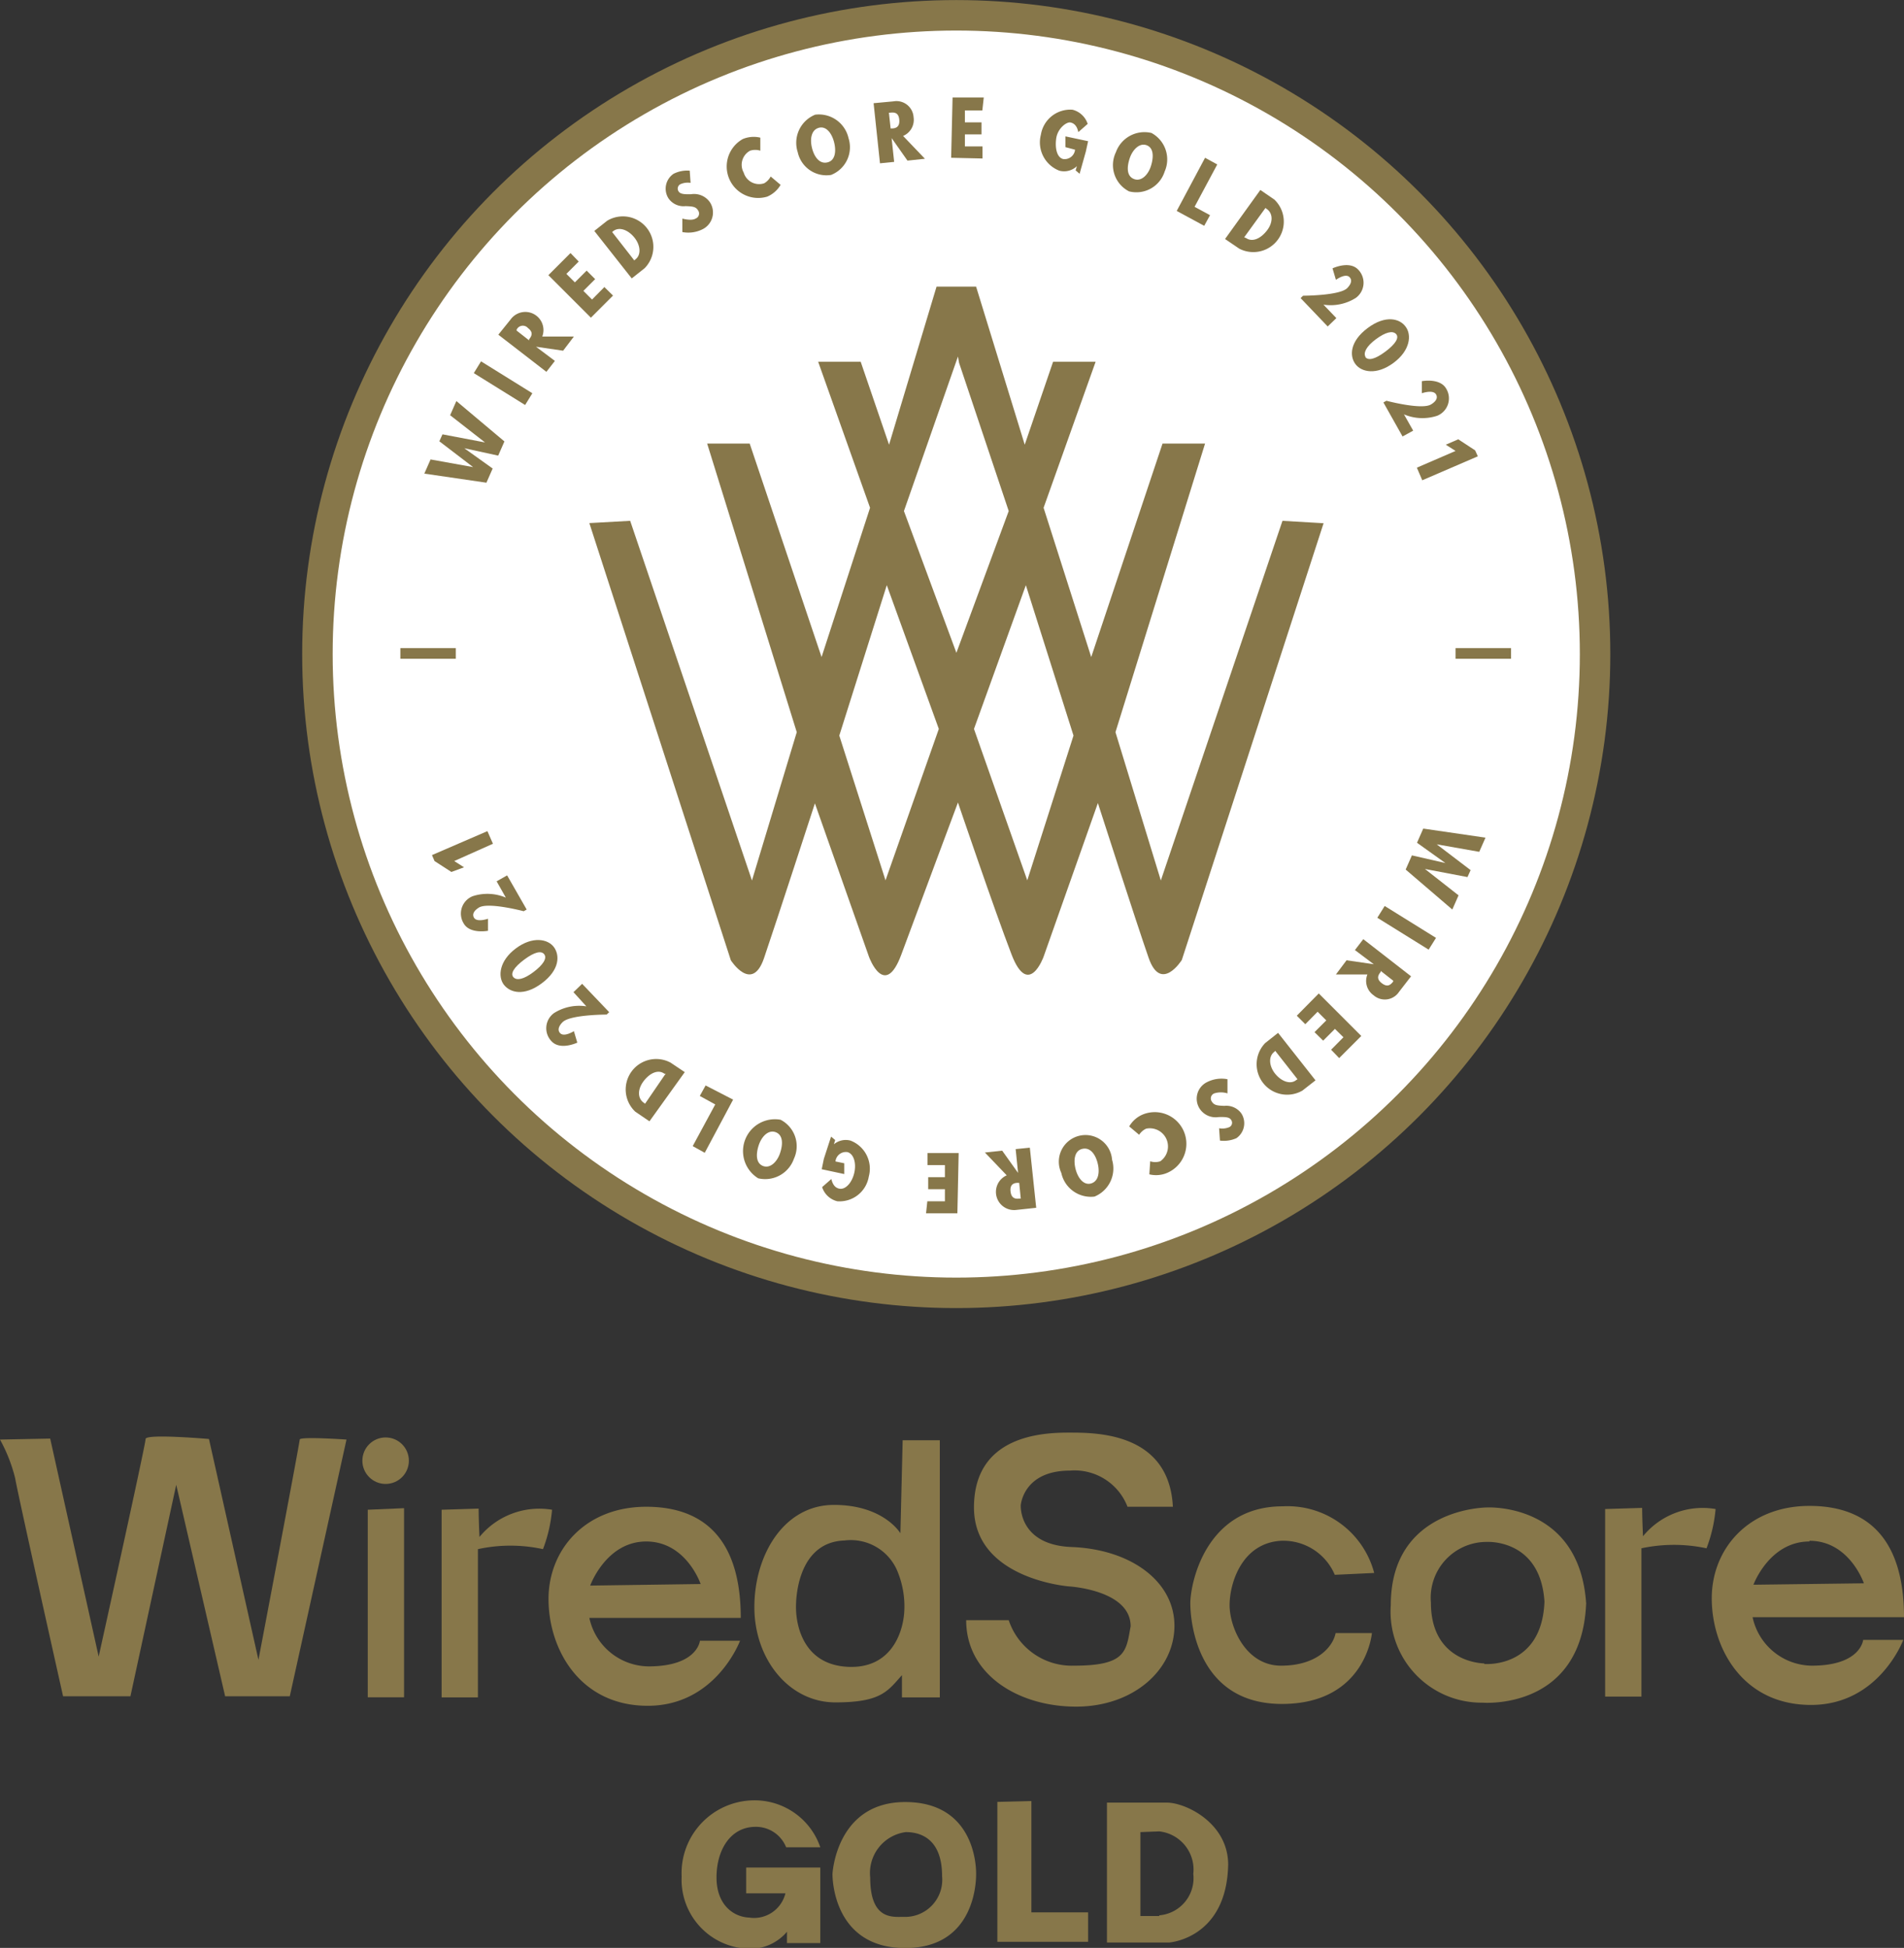 <svg xmlns="http://www.w3.org/2000/svg" viewBox="0 0 134.3 137.41"><rect x="0" y="0" width="134.3" height="137.41" fill="#333333" stroke="none"/><defs><style>.cls-1{fill:#87774a;}.cls-2{fill:#fff;}.cls-3{fill:none;stroke:#87774a;stroke-miterlimit:10;stroke-width:2.15px;}</style></defs><g id="Layer_5_copy" data-name="Layer 5 copy"><path class="cls-1" d="M7.85,106.81a11.18,11.18,0,0,1,1.07,2.73c.16,1,3.38,15.38,3.38,15.38h4.75L20.28,110l3.45,14.92h4.56l4-18.11s-3.3-.23-3.3,0-2.91,15.54-2.91,15.54l-3.49-15.58s-4.47-.39-4.47,0-3.31,15.35-3.31,15.35l-3.42-15.38Z" transform="translate(-7.85 -5.26)"/><polygon class="cls-1" points="25.94 106.5 25.94 119.73 28.5 119.73 28.5 106.39 25.94 106.5"/><path class="cls-1" d="M39,111.76V125h2.56V114.54a10.79,10.79,0,0,1,4.59,0,10.26,10.26,0,0,0,.64-2.78,5.46,5.46,0,0,0-5.12,1.92c-.06-1.28-.06-2-.06-2Z" transform="translate(-7.85 -5.26)"/><path class="cls-1" d="M53.59,122.81a4.32,4.32,0,0,1-4.17-3.42H60.1c0-5.33-2.4-7.84-6.67-7.84s-6.89,3-6.89,6.51,2.19,7.53,7,7.53S60.05,121,60.05,121H57.22S57.06,122.81,53.59,122.81ZM53.43,114c2.83,0,3.84,3,3.84,3l-7.79.11S50.6,114,53.43,114Z" transform="translate(-7.85 -5.26)"/><path class="cls-1" d="M90.58,111.55h-3.2A4,4,0,0,0,83.32,109c-3.31,0-3.47,2.45-3.47,2.45s-.16,2.79,3.58,2.94c4.22.16,7.26,2.45,7.26,5.55s-2.88,5.71-6.94,5.71S76,123.4,76,119.55h3a4.69,4.69,0,0,0,4.6,3.21c3.68,0,3.68-1,4-2.78,0-2.56-4.33-2.81-4.33-2.81s-6.72-.5-6.72-5.57,4.81-5.28,6.67-5.28S90.31,106.26,90.58,111.55Z" transform="translate(-7.85 -5.26)"/><path class="cls-1" d="M71.52,106.86l-.16,6.56s-1.17-2-4.69-2-5.61,3.52-5.61,7.21,2.46,6.72,5.71,6.72,3.69-.8,4.7-1.92V125h2.67V106.86ZM71.63,119c-.11,1.55-1,4-4,3.84s-3.58-2.72-3.63-4,.32-4.8,3.41-4.91a3.56,3.56,0,0,1,3.79,2.29A6.48,6.48,0,0,1,71.63,119Z" transform="translate(-7.85 -5.26)"/><path class="cls-1" d="M102,116.35a3.94,3.94,0,0,0-3.79-2.4c-2.77.16-3.63,3-3.63,4.54s1.13,4.27,3.63,4.27,3.65-1.3,3.85-2.3c1.87,0,2.56,0,2.56,0s-.43,5-6.35,5-6.46-5.72-6.46-7.1,1.07-6.84,6.51-6.84a6.32,6.32,0,0,1,6.46,4.7Z" transform="translate(-7.85 -5.26)"/><path class="cls-1" d="M112.73,111.6s-6.78,0-6.78,6.89a6.42,6.42,0,0,0,6.46,6.88s7,.59,7.32-7C119.25,111.23,112.73,111.6,112.73,111.6Zm-.19,11s-3.76,0-3.76-4.29a3.94,3.94,0,0,1,3.94-4.28s3.79-.24,4.07,4.22C116.6,123,112.54,122.64,112.54,122.64Z" transform="translate(-7.85 -5.26)"/><path class="cls-1" d="M121.07,111.71v13.23h2.56V114.48a11,11,0,0,1,4.59,0,10.17,10.17,0,0,0,.64-2.77,5.43,5.43,0,0,0-5.12,1.92c-.06-1.28-.06-2-.06-2Z" transform="translate(-7.85 -5.26)"/><path class="cls-1" d="M135.64,122.76a4.32,4.32,0,0,1-4.17-3.42h10.68c0-5.34-2.4-7.85-6.67-7.85s-6.89,3-6.89,6.52,2.19,7.52,7,7.52,6.51-4.59,6.51-4.59h-2.83S139.11,122.76,135.64,122.76Zm-.16-8.81c2.83,0,3.84,3,3.84,3l-7.79.1S132.65,114,135.48,114Z" transform="translate(-7.85 -5.26)"/><path class="cls-1" d="M65.71,135.57H63.3a2.29,2.29,0,0,0-2.24-1.44c-1.71.05-2.67,1.65-2.67,3.57s1.18,2.78,2.3,2.83a2.28,2.28,0,0,0,2.56-1.71H60.48V137h5.23v5.33H63.36v-.8a3.4,3.4,0,0,1-3,1.18,4.87,4.87,0,0,1-4.43-5.07A5.14,5.14,0,0,1,61,132.26,4.89,4.89,0,0,1,65.71,135.57Z" transform="translate(-7.85 -5.26)"/><path class="cls-1" d="M76.7,137.38c0-.48-.12-5-5-5s-5.13,5.07-5.13,5.07-.1,5.23,5.13,5.23S76.7,137.38,76.7,137.38Zm-5.12,3.1c-.8,0-2.35.21-2.35-2.78a2.91,2.91,0,0,1,2.51-3.2c1.23,0,2.56.64,2.56,3.1A2.62,2.62,0,0,1,71.58,140.48Z" transform="translate(-7.85 -5.26)"/><polygon class="cls-1" points="70.35 127.11 70.35 136.98 76.75 136.98 76.75 134.9 72.75 134.9 72.75 127.05 70.35 127.11"/><path class="cls-1" d="M90.15,132.42H85.93v9.87h4.38s4.06-.26,4.17-5.49C94.48,133.86,91.49,132.42,90.15,132.42Zm-.53,8H88.29V134.5l1.33-.05a2.71,2.71,0,0,1,2.4,3A2.63,2.63,0,0,1,89.62,140.37Z" transform="translate(-7.85 -5.26)"/><circle class="cls-1" cx="27.2" cy="103.04" r="1.64"/><circle class="cls-2" cx="67.42" cy="46.03" r="44.7"/><circle class="cls-3" cx="67.45" cy="46.14" r="45.06"/><path class="cls-1" d="M98.31,42,89.73,67.37l-3.2-10.46,6.32-20.36h-3L84.82,51.61,81.46,41.08l3.67-10.3h-3l-2,5.85L76.7,25.48H73.91L70.56,36.63l-2-5.85h-3l3.66,10.3L65.8,51.61,60.73,36.55h-3l6.32,20.36L60.89,67.37,52.3,42l-2.88.16L59.4,73s1.49,2.34,2.34-.15,3.59-10.92,3.59-10.92l3.82,10.84s1.1,3,2.27-.16,4-10.74,4-10.74S78,69.47,79.2,72.59s2.26.16,2.26.16l3.83-10.84S88,70.33,88.87,72.83s2.34.15,2.34.15l10-30.81Zm-28,25.36L67.05,57.15,70.4,46.54l3.67,10.14Zm5-16.05-3.7-10,3.81-10.9.08.45L79,41.31Zm5,16.05L76.55,56.68l3.66-10.14,3.36,10.61Z" transform="translate(-7.85 -5.26)"/><rect class="cls-1" x="28.24" y="45.72" width="3.91" height="0.75"/><rect class="cls-1" x="102.67" y="45.72" width="3.91" height="0.75"/><path class="cls-1" d="M40.6,36.88l2,1.43-.44,1-4.38-.64.44-1,3,.54v0l-2.38-1.82.22-.49,3,.57v0L39.6,34.55l.44-1,3.39,2.85-.44,1Z" transform="translate(-7.85 -5.26)"/><path class="cls-1" d="M45.4,33l-.51.83-3.62-2.25.51-.83Z" transform="translate(-7.85 -5.26)"/><path class="cls-1" d="M43.87,27.79A1.28,1.28,0,0,1,46.1,29h2.23l-.76,1-1.91-.28,1.33,1-.6.77L43,28.87Zm1.3,1.41c.16-.21.34-.48-.08-.8a.48.48,0,0,0-.8.12l0,.06.88.69Z" transform="translate(-7.85 -5.26)"/><path class="cls-1" d="M48.67,23.71l-.87.87.6.6.83-.83.6.6-.83.83.61.61.87-.88.61.6-1.56,1.56-3-3,1.56-1.56Z" transform="translate(-7.85 -5.26)"/><path class="cls-1" d="M50.68,20.83a2.15,2.15,0,0,1,2.64,3.35l-.91.72-2.64-3.35Zm2,2.72c.41-.32.35-1-.09-1.54s-1.06-.77-1.48-.45l-.08.07,1.56,2Z" transform="translate(-7.85 -5.26)"/><path class="cls-1" d="M56.5,17.3l.06.86a1.27,1.27,0,0,0-.71.09.35.35,0,0,0-.13.52c.13.2.47.2.88.19a1.36,1.36,0,0,1,1.32.56,1.32,1.32,0,0,1-.51,1.91,2.25,2.25,0,0,1-1.43.2v-.95s.64.18.93,0a.38.38,0,0,0,.17-.59c-.15-.26-.41-.27-.87-.29A1.29,1.29,0,0,1,55,19.25a1.27,1.27,0,0,1,.36-1.73A2.14,2.14,0,0,1,56.5,17.3Z" transform="translate(-7.85 -5.26)"/><path class="cls-1" d="M62.21,17.71l.7.59a2,2,0,0,1-.94.83,2.22,2.22,0,0,1-1.73-4.06,2,2,0,0,1,1.24-.1l0,.92a1.19,1.19,0,0,0-.72,0,1.13,1.13,0,0,0-.45,1.55,1.13,1.13,0,0,0,1.44.75A1.17,1.17,0,0,0,62.21,17.71Z" transform="translate(-7.85 -5.26)"/><path class="cls-1" d="M65.35,13.35A2.14,2.14,0,0,1,67.7,15a2.1,2.1,0,0,1-1.23,2.6A2.07,2.07,0,0,1,64.12,16,2.14,2.14,0,0,1,65.35,13.35Zm.88,3.36c.55-.14.61-.81.45-1.43s-.56-1.16-1.09-1-.62.82-.46,1.44S65.67,16.86,66.23,16.71Z" transform="translate(-7.85 -5.26)"/><path class="cls-1" d="M70.87,12.41a1.21,1.21,0,0,1,1.42,1.12,1.23,1.23,0,0,1-.74,1.32l1.54,1.61-1.23.13L70.74,15l.18,1.68-1,.1-.45-4.24Zm-.12,1.91c.27,0,.58-.09.53-.62s-.38-.52-.65-.49h-.08l.12,1.11Z" transform="translate(-7.85 -5.26)"/><path class="cls-1" d="M77.14,13.05l-1.23,0,0,.84,1.17,0,0,.85-1.17,0,0,.85,1.24,0,0,.85-2.21-.05.1-4.25,2.2,0Z" transform="translate(-7.85 -5.26)"/><path class="cls-1" d="M82.57,17.3a2.14,2.14,0,0,1-1.3-2.54A2.1,2.1,0,0,1,83.5,13a1.51,1.51,0,0,1,1.07,1l-.66.58c-.09-.43-.29-.63-.56-.68s-.9.41-1,1.13.07,1.36.5,1.45a.74.74,0,0,0,.83-.66L83,15.64l0-.76,1.6.34-.16.73L84,17.52l-.28-.24.09-.3A1.3,1.3,0,0,1,82.57,17.3Z" transform="translate(-7.85 -5.26)"/><path class="cls-1" d="M89.07,14.64A2.12,2.12,0,0,1,90,17.36a2.09,2.09,0,0,1-2.51,1.4A2.08,2.08,0,0,1,86.56,16,2.14,2.14,0,0,1,89.07,14.64Zm-1.23,3.25c.52.2,1-.31,1.19-.91s.22-1.27-.29-1.47-1,.31-1.2.9S87.29,17.68,87.84,17.89Z" transform="translate(-7.85 -5.26)"/><path class="cls-1" d="M92.11,19.85l1.09.59-.41.75-1.94-1.05,2-3.75.86.47Z" transform="translate(-7.85 -5.26)"/><path class="cls-1" d="M97.74,19.34a2.15,2.15,0,0,1-2.48,3.46l-1-.68,2.49-3.46Zm-2,2.71c.43.3,1,.07,1.46-.51s.45-1.23,0-1.54l-.09-.07L95.61,22Z" transform="translate(-7.85 -5.26)"/><path class="cls-1" d="M102.08,25l-.24-.81s1.18-.56,1.8.08a1.32,1.32,0,0,1-.15,2,3.32,3.32,0,0,1-2.29.48l.91.95-.61.59-1.91-2,.17-.17s2.53,0,3.1-.52c.11-.11.47-.49.18-.79S102.08,25,102.08,25Z" transform="translate(-7.85 -5.26)"/><path class="cls-1" d="M107,28.31c.43.57.33,1.67-.86,2.55s-2.25.66-2.68.09-.41-1.6.86-2.55S106.6,27.74,107,28.31Zm-2.85,2.13c.2.27.67.18,1.41-.37s1-1,.76-1.25-.73-.14-1.42.37S104,30.16,104.17,30.44Z" transform="translate(-7.85 -5.26)"/><path class="cls-1" d="M108.14,33l0-.85s1.28-.25,1.72.53a1.32,1.32,0,0,1-.64,1.91,3.33,3.33,0,0,1-2.34-.1l.65,1.15-.75.41-1.35-2.4.21-.12s2.45.65,3.13.27c.14-.08.58-.36.37-.72S108.14,33,108.14,33Z" transform="translate(-7.85 -5.26)"/><path class="cls-1" d="M110.71,36.25l1.19.78.19.42-3.92,1.69-.38-.89,2.73-1.18-.69-.44Z" transform="translate(-7.85 -5.26)"/><path class="cls-1" d="M109.8,66.14l-2-1.43.44-1,4.39.64-.44,1-3-.53v0l2.39,1.82-.22.49-3-.57v0l2.37,1.86-.44,1L107,66.6l.44-1Z" transform="translate(-7.85 -5.26)"/><path class="cls-1" d="M105,70l.52-.83,3.62,2.25-.52.83Z" transform="translate(-7.85 -5.26)"/><path class="cls-1" d="M106.53,75.23a1.2,1.2,0,0,1-1.79.24A1.23,1.23,0,0,1,104.3,74h-2.22l.75-1,1.92.28-1.33-1,.59-.77,3.37,2.62Zm-1.29-1.41c-.17.21-.34.48.08.8s.63.09.8-.12l0-.06-.88-.69Z" transform="translate(-7.85 -5.26)"/><path class="cls-1" d="M101.74,79.31l.87-.88-.6-.59-.83.83-.61-.6.83-.83-.61-.61-.87.88-.6-.6,1.55-1.57,3,3-1.56,1.56Z" transform="translate(-7.85 -5.26)"/><path class="cls-1" d="M99.72,82.19a2.15,2.15,0,0,1-2.63-3.35l.91-.72,2.64,3.35Zm-2-2.72c-.41.32-.36,1,.08,1.54s1.07.77,1.48.44l.09-.06-1.57-2Z" transform="translate(-7.85 -5.26)"/><path class="cls-1" d="M93.9,85.72l-.06-.87a1.26,1.26,0,0,0,.72-.08.34.34,0,0,0,.12-.52c-.12-.2-.46-.2-.87-.19a1.35,1.35,0,0,1-1.32-.56A1.3,1.3,0,0,1,93,81.59a2.25,2.25,0,0,1,1.43-.2v1a1.55,1.55,0,0,0-.93,0,.38.38,0,0,0-.17.58c.16.27.41.28.88.3a1.3,1.3,0,0,1,1.21.55,1.28,1.28,0,0,1-.36,1.73A2.17,2.17,0,0,1,93.9,85.72Z" transform="translate(-7.85 -5.26)"/><path class="cls-1" d="M88.2,85.31l-.7-.59a2,2,0,0,1,.93-.83A2.22,2.22,0,0,1,90.17,88a2,2,0,0,1-1.25.1l.06-.92a1.16,1.16,0,0,0,.71,0,1.28,1.28,0,0,0-1-2.3A1.17,1.17,0,0,0,88.2,85.31Z" transform="translate(-7.85 -5.26)"/><path class="cls-1" d="M85.05,89.67A2.13,2.13,0,0,1,82.71,88a1.88,1.88,0,1,1,3.58-.93A2.14,2.14,0,0,1,85.05,89.67Zm-.88-3.36c-.54.14-.61.81-.45,1.43s.57,1.16,1.1,1,.61-.82.45-1.44S84.74,86.16,84.17,86.31Z" transform="translate(-7.85 -5.26)"/><path class="cls-1" d="M79.54,90.61a1.28,1.28,0,0,1-.68-2.44l-1.54-1.61,1.22-.13L79.66,88l-.17-1.68,1-.1.45,4.24Zm.11-1.91c-.26,0-.58.09-.52.61s.38.53.64.5h.08l-.11-1.11Z" transform="translate(-7.85 -5.26)"/><path class="cls-1" d="M73.26,90l1.24,0,0-.85-1.18,0,0-.85,1.18,0v-.85l-1.23,0,0-.85,2.2,0-.09,4.25-2.21,0Z" transform="translate(-7.85 -5.26)"/><path class="cls-1" d="M67.84,85.72a2.12,2.12,0,0,1,1.29,2.54A2.09,2.09,0,0,1,66.91,90a1.49,1.49,0,0,1-1.07-1l.65-.57c.1.43.3.63.56.68.43.09.9-.41,1.06-1.13s-.07-1.36-.5-1.45a.74.74,0,0,0-.83.66l.62.13,0,.76-1.59-.34.15-.73.51-1.57.29.24-.09.3A1.3,1.3,0,0,1,67.84,85.72Z" transform="translate(-7.85 -5.26)"/><path class="cls-1" d="M61.33,88.38a2.25,2.25,0,0,1,1.58-4.13A2.1,2.1,0,0,1,63.85,87,2.15,2.15,0,0,1,61.33,88.38Zm1.24-3.25c-.53-.2-1,.31-1.2.91s-.22,1.27.3,1.47,1-.31,1.2-.9S63.11,85.34,62.57,85.13Z" transform="translate(-7.85 -5.26)"/><path class="cls-1" d="M58.3,83.17l-1.09-.6.41-.74,1.94,1-2,3.75-.85-.47Z" transform="translate(-7.85 -5.26)"/><path class="cls-1" d="M52.66,83.68a2.15,2.15,0,0,1,2.49-3.46l1,.67-2.49,3.47ZM54.71,81c-.42-.31-1-.07-1.45.51s-.45,1.23,0,1.54l.09.07L54.8,81Z" transform="translate(-7.85 -5.26)"/><path class="cls-1" d="M48.33,78l.24.81s-1.18.56-1.8-.08a1.32,1.32,0,0,1,.15-2,3.32,3.32,0,0,1,2.29-.48l-.91-1,.61-.59,1.91,2-.18.17s-2.53,0-3.09.52c-.12.11-.47.49-.19.79S48.33,78,48.33,78Z" transform="translate(-7.85 -5.26)"/><path class="cls-1" d="M43.38,74.71c-.42-.57-.32-1.67.86-2.55s2.26-.66,2.68-.09.42,1.6-.85,2.55S43.81,75.28,43.38,74.71Zm2.86-2.13c-.2-.27-.67-.18-1.41.37s-1,1-.76,1.25.73.14,1.41-.37S46.45,72.86,46.24,72.58Z" transform="translate(-7.85 -5.26)"/><path class="cls-1" d="M42.27,70.07l0,.85s-1.29.25-1.72-.53a1.32,1.32,0,0,1,.64-1.91,3.33,3.33,0,0,1,2.34.1l-.65-1.15.74-.42L45,69.42l-.21.12s-2.45-.65-3.14-.27c-.13.08-.57.36-.37.72S42.27,70.07,42.27,70.07Z" transform="translate(-7.85 -5.26)"/><path class="cls-1" d="M39.69,66.77,38.5,66l-.18-.42,3.91-1.69.39.89L39.89,66l.69.44Z" transform="translate(-7.85 -5.26)"/></g></svg>